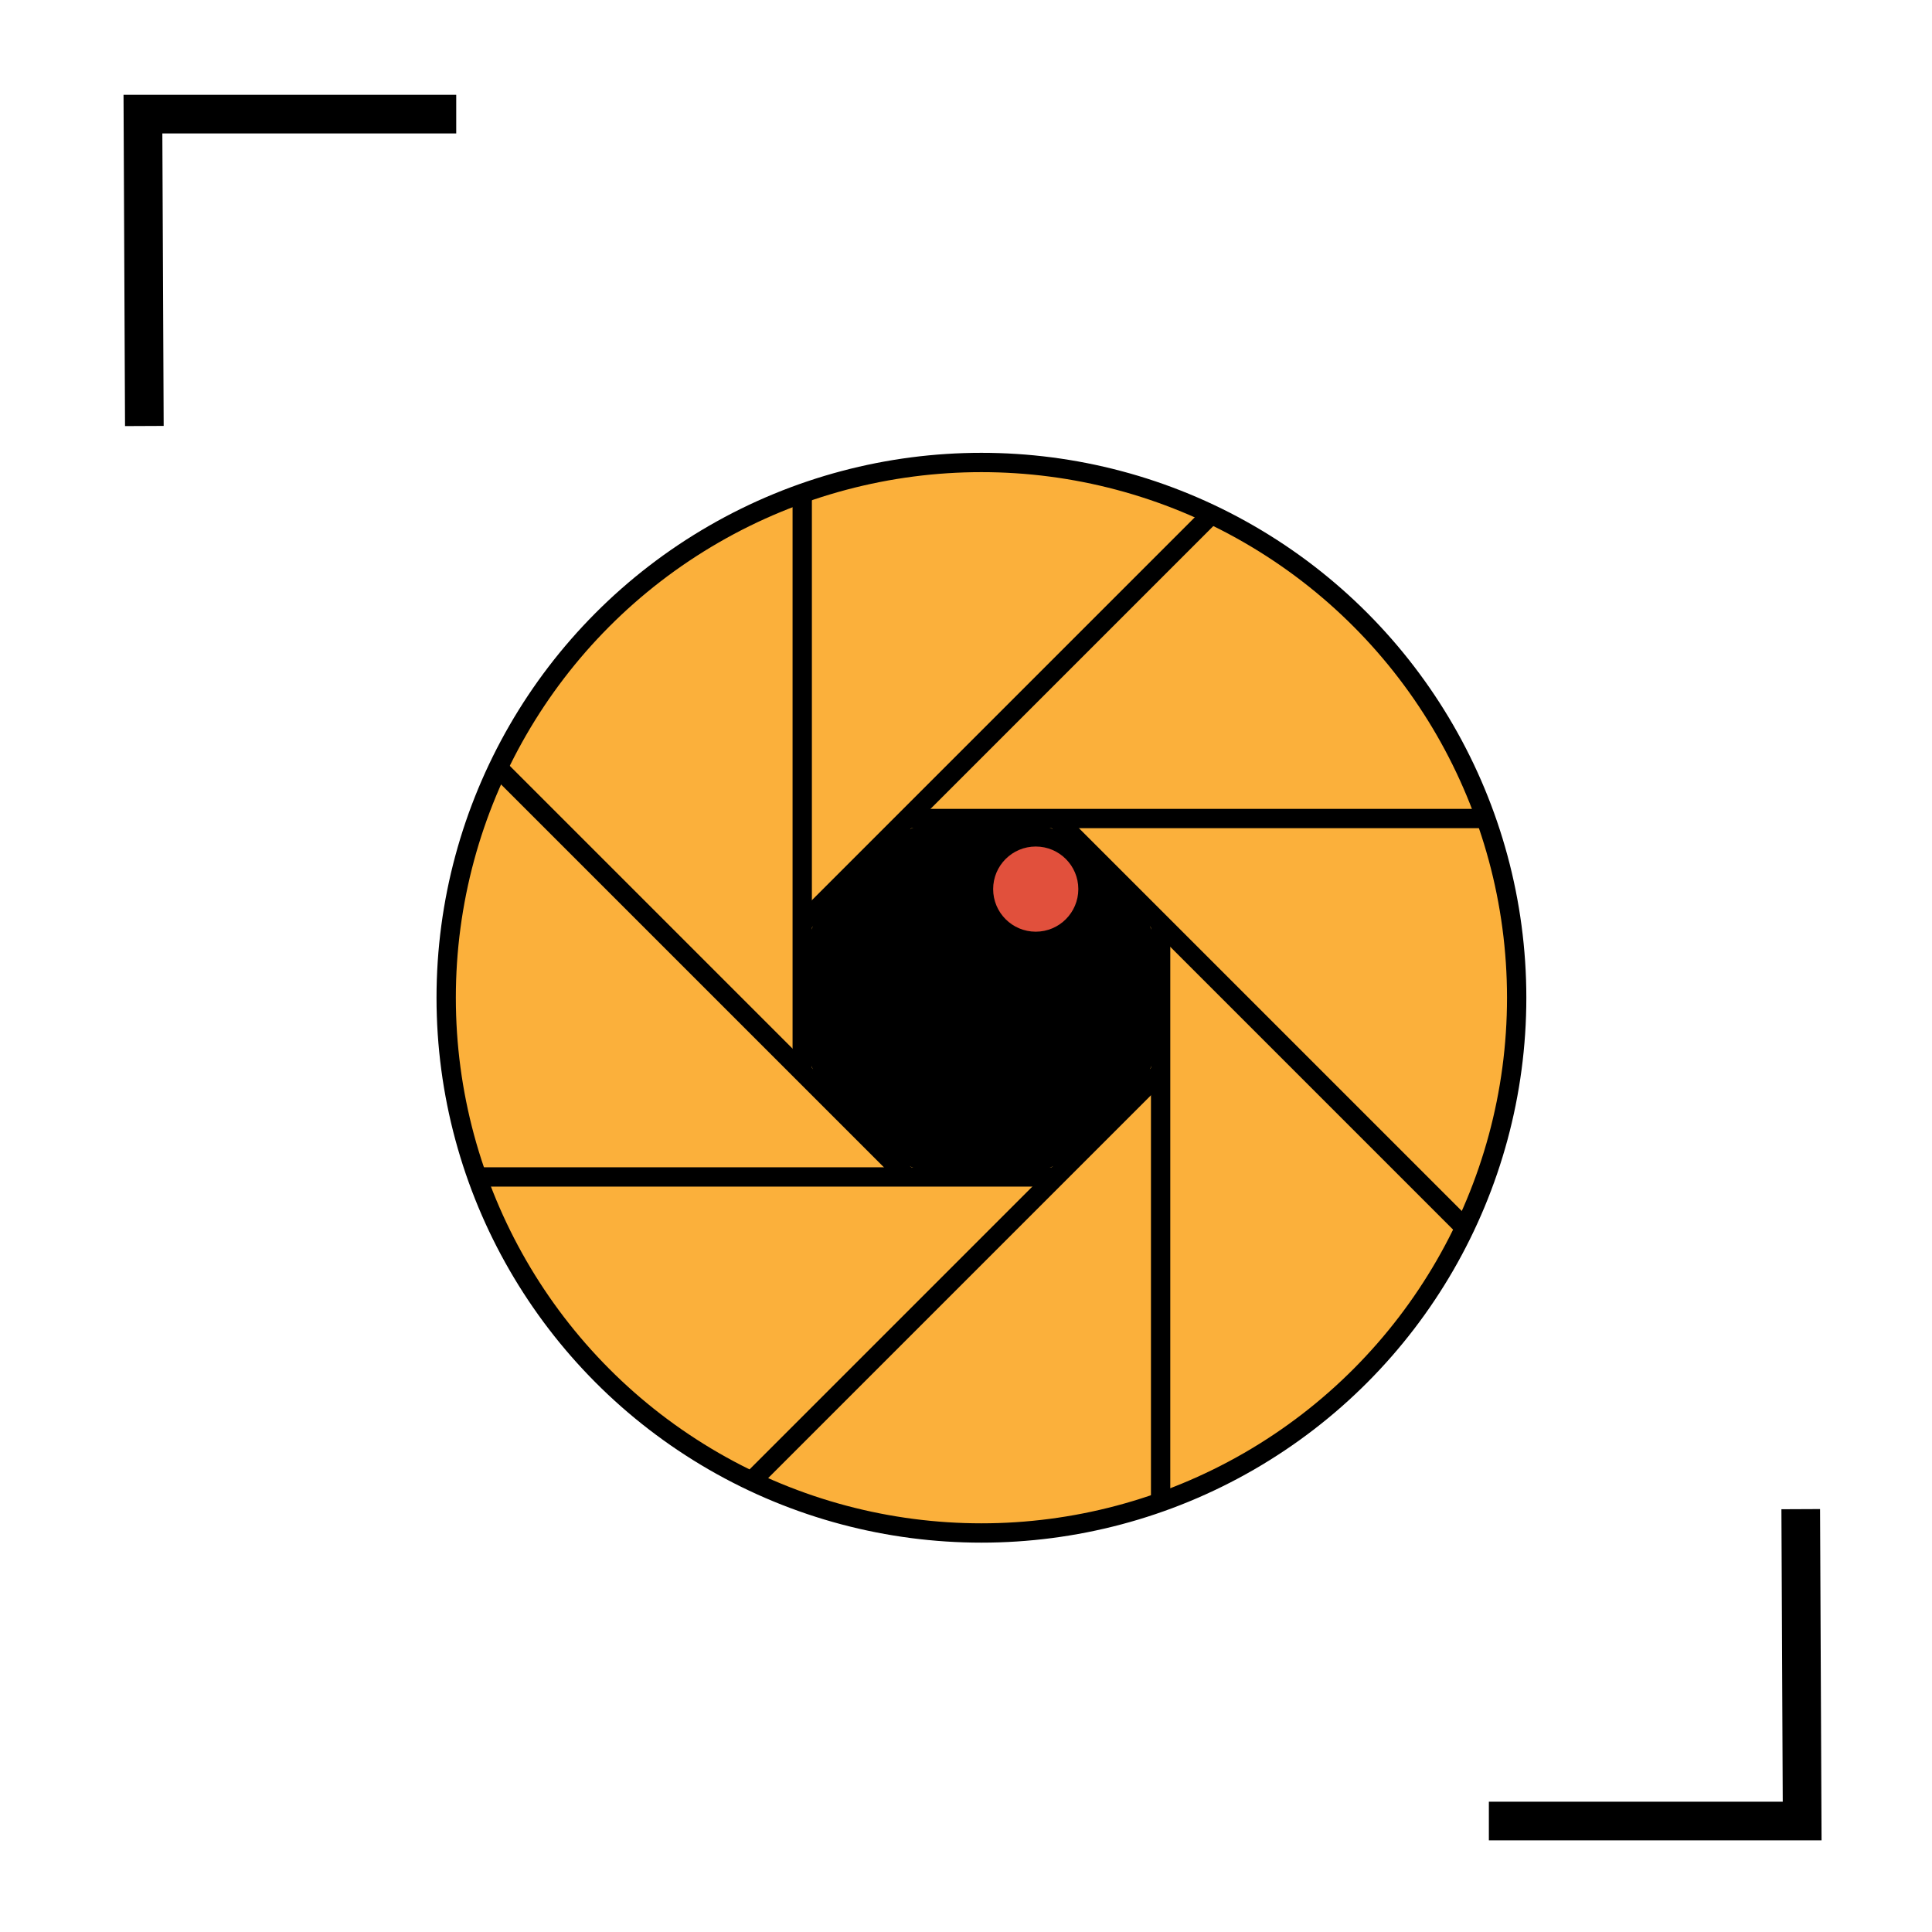 <svg xmlns="http://www.w3.org/2000/svg" xmlns:xlink="http://www.w3.org/1999/xlink" viewBox="0 0 200 200"><defs><style>.a,.c{fill:#fbb03b;}.a,.b,.e,.g{stroke:#000;stroke-miterlimit:10;}.a,.e,.g{stroke-width:2px;}.b,.g{fill:none;}.b{stroke-width:4px;}.d{clip-path:url(#a);}.e{fill:#fff;}.f{fill:#e1503c;}</style><clipPath id="a"><circle class="a" cx="101.597" cy="103.285" r="55.409"/></clipPath></defs><polyline class="b" points="14.943 44.099 14.797 11.813 47.228 11.813"/><polyline class="b" points="186.412 156.227 186.558 188.512 154.127 188.512"/><circle class="c" cx="101.597" cy="103.285" r="55.409"/><g class="d"><line class="e" x1="139.286" y1="39.361" x2="82.898" y2="95.749"/><line class="e" x1="83.046" y1="29.179" x2="83.046" y2="111.178"/><line class="e" x1="37.673" y1="65.596" x2="94.061" y2="121.983"/><line class="e" x1="40.635" y1="121.835" x2="109.49" y2="121.835"/><line class="e" x1="63.908" y1="167.208" x2="120.295" y2="110.821"/><line class="e" x1="120.147" y1="177.391" x2="120.147" y2="95.392"/><line class="e" x1="165.52" y1="140.974" x2="109.132" y2="84.586"/><line class="e" x1="162.559" y1="84.734" x2="93.703" y2="84.734"/><circle cx="101.597" cy="103.285" r="18.959"/><circle class="f" cx="107.219" cy="92.04" r="4.408"/></g><circle class="g" cx="101.597" cy="103.285" r="55.409"/></svg>